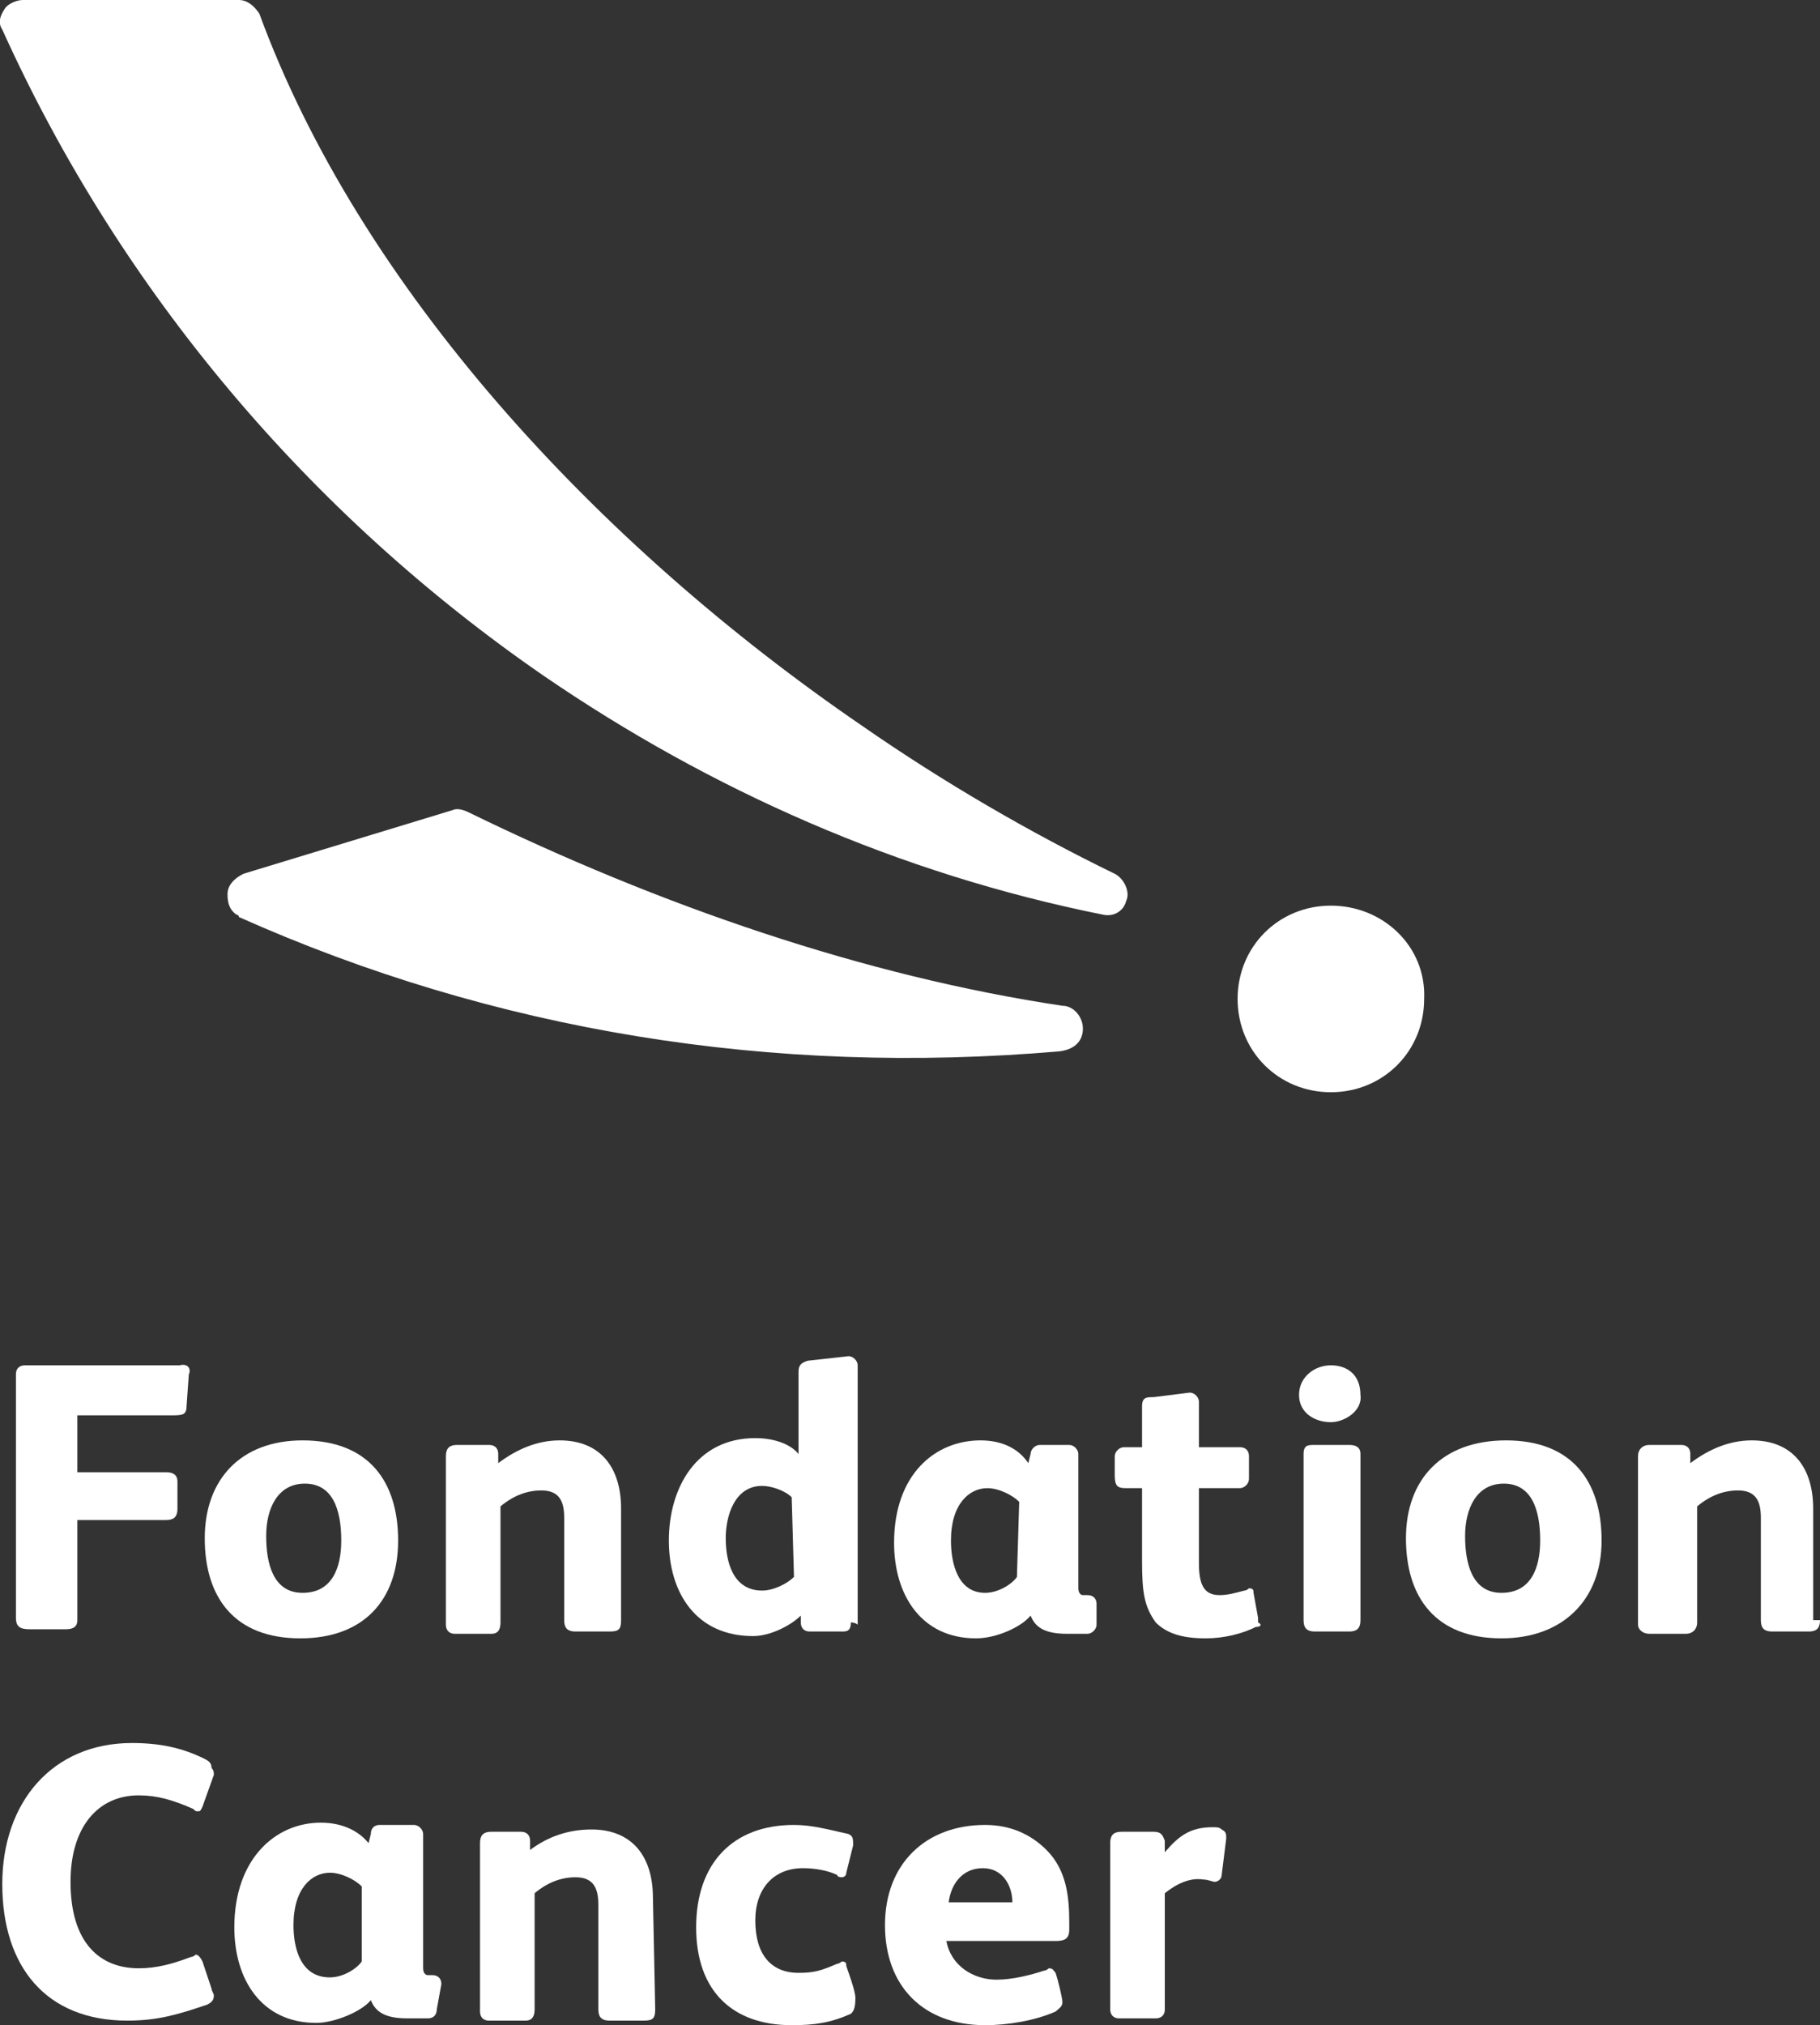 <?xml version="1.0" encoding="UTF-8"?>
<!-- Generator: Adobe Illustrator 27.3.1, SVG Export Plug-In . SVG Version: 6.00 Build 0)  -->
<svg xmlns="http://www.w3.org/2000/svg" xmlns:xlink="http://www.w3.org/1999/xlink" version="1.1" id="Calque_2_00000098183676618357597610000017353697498857577374_" x="0px" y="0px" viewBox="0 0 80 89" style="enable-background:new 0 0 80 89;" xml:space="preserve">
<rect x="0" y="0" width="80" height="89" fill="#333333" stroke="none"/>
<style type="text/css">
	.st0{fill:#FFFFFF;}
</style>
<g id="Calque_1-2">
	<path class="st0" d="M62.6,43.9c0,2.3-1.8,4.1-4.1,4.1s-4.1-1.8-4.1-4.1s1.8-4.1,4.1-4.1S62.7,41.6,62.6,43.9z"></path>
	<path class="st0" d="M49.5,39.6c0.2-0.4-0.1-1-0.5-1.2c-3.7-1.8-7.5-4-11.1-6.5C26.2,23.9,15.8,12.6,11.4,0.6   C11.2,0.3,10.9,0,10.5,0H1C0.7,0,0.3,0.2,0.2,0.4C0,0.7-0.1,1,0.1,1.3c5.2,11.5,13.5,21.3,23.8,28.4c7.3,5,15.6,8.7,24.6,10.5   C49,40.3,49.4,40,49.5,39.6L49.5,39.6z"></path>
	<path class="st0" d="M47.6,45.2c0-0.5-0.4-1-0.9-1c-8.7-1.3-17.7-4.4-26.1-8.5c-0.2-0.1-0.5-0.2-0.7-0.1l-9.2,2.8   c-0.4,0.2-0.7,0.5-0.7,0.9c0,0.4,0.1,0.7,0.4,0.9c0.1,0,0.1,0.1,0.1,0.1c11.2,5,23.4,7,36.1,5.9C47.3,46.1,47.6,45.7,47.6,45.2z"></path>
	<g>
		<path class="st0" d="M8.3,60.4l-0.1,1.4c0,0.4-0.2,0.4-0.7,0.4H3.4v2.5h3.9c0.4,0,0.5,0.2,0.5,0.4v1.2c0,0.4-0.2,0.5-0.5,0.5H3.4    v4.4c0,0.3-0.2,0.4-0.5,0.4H1.3c-0.4,0-0.6-0.1-0.6-0.5V60.4c0-0.3,0.2-0.4,0.4-0.4h6.8C8.3,59.9,8.4,60.2,8.3,60.4L8.3,60.4z"></path>
		<path class="st0" d="M13.4,65.2c-1.2,0-1.7,1.1-1.7,2.3S12,70,13.3,70s1.7-1.1,1.7-2.3C15,66.3,14.6,65.2,13.4,65.2z M13.2,72    C10.3,72,9,70.2,9,67.6s1.6-4.3,4.3-4.3c2.9,0,4.2,1.8,4.2,4.4S16,72,13.2,72z"></path>
		<path class="st0" d="M27.3,71.2c0,0.4-0.1,0.5-0.5,0.5h-1.5c-0.4,0-0.5-0.2-0.5-0.5v-4.5c0-0.7-0.2-1.2-1-1.2    c-0.6,0-1.2,0.2-1.8,0.7v5.1c0,0.3-0.1,0.5-0.4,0.5h-1.6c-0.3,0-0.4-0.2-0.4-0.4V64c0-0.3,0.1-0.5,0.5-0.5h1.4    c0.2,0,0.4,0.1,0.4,0.4v0.4c0.8-0.6,1.7-1,2.7-1c1.8,0,2.7,1.2,2.7,3L27.3,71.2L27.3,71.2z"></path>
		<path class="st0" d="M34.8,65.8c-0.3-0.3-0.9-0.5-1.3-0.5c-1.2,0-1.6,1.3-1.6,2.3s0.3,2.3,1.6,2.3c0.5,0,1.1-0.3,1.4-0.6    L34.8,65.8L34.8,65.8z M37.4,71.3c0,0.4-0.2,0.4-0.4,0.4h-1.4c-0.3,0-0.4-0.2-0.4-0.4V71c-0.4,0.4-1.3,0.9-2.1,0.9    c-2.5,0-3.7-1.9-3.7-4.2s1.2-4.5,3.8-4.5c0.7,0,1.5,0.2,1.9,0.7v-3.6c0-0.3,0.1-0.4,0.4-0.5l1.8-0.2c0.2,0,0.4,0.2,0.4,0.4v11.4    C37.6,71.3,37.4,71.3,37.4,71.3z"></path>
		<path class="st0" d="M44.8,66c-0.3-0.3-0.9-0.6-1.4-0.6c-0.8,0-1.6,0.7-1.6,2.3c0,1,0.3,2.3,1.5,2.3c0.6,0,1.2-0.4,1.4-0.7    L44.8,66L44.8,66L44.8,66z M48.2,71.4c0,0.2-0.2,0.4-0.4,0.4h-0.9c-1,0-1.4-0.3-1.6-0.8c-0.4,0.5-1.5,1-2.4,1    c-2.4,0-3.6-1.9-3.6-4.2c0-3,1.8-4.5,3.8-4.5c1,0,1.7,0.4,2.1,1l0.1-0.4c0-0.2,0.2-0.4,0.4-0.4H47c0.2,0,0.4,0.2,0.4,0.4v5.9    c0,0.2,0.1,0.3,0.2,0.3h0.2c0.2,0,0.4,0.1,0.4,0.4L48.2,71.4L48.2,71.4L48.2,71.4z"></path>
		<path class="st0" d="M55.2,71.5C54.6,71.8,53.8,72,53,72c-1,0-1.7-0.2-2.2-0.7c-0.5-0.7-0.6-1.3-0.6-2.7v-3.2h-0.7    c-0.4,0-0.5-0.1-0.5-0.6V64c0-0.2,0.2-0.4,0.4-0.4h0.8v-1.8c0-0.4,0.2-0.4,0.5-0.4l1.6-0.2c0.2,0,0.4,0.2,0.4,0.4v2h1.8    c0.2,0,0.4,0.1,0.4,0.4v1c0,0.2-0.2,0.4-0.4,0.4h-1.8v3.3c0,0.9,0.2,1.4,0.9,1.4c0.4,0,0.7-0.1,1.1-0.2c0.1,0,0.2-0.1,0.2-0.1    c0.2,0,0.2,0.1,0.2,0.2l0.2,1.1v0.2C55.5,71.4,55.4,71.5,55.2,71.5L55.2,71.5z"></path>
		<path class="st0" d="M59.8,71.2c0,0.4-0.2,0.5-0.5,0.5h-1.5c-0.4,0-0.5-0.2-0.5-0.5v-7.3c0-0.4,0.2-0.4,0.5-0.4h1.5    c0.3,0,0.5,0.1,0.5,0.4V71.2z M58.5,62.5c-0.7,0-1.4-0.4-1.4-1.2s0.7-1.3,1.4-1.3c0.7,0,1.3,0.4,1.3,1.3    C59.9,62,59.1,62.5,58.5,62.5z"></path>
		<path class="st0" d="M66.1,65.2c-1.2,0-1.7,1.1-1.7,2.3S64.7,70,66,70s1.7-1.1,1.7-2.3C67.7,66.3,67.3,65.2,66.1,65.2z M66,72    c-2.9,0-4.2-1.8-4.2-4.4s1.6-4.3,4.4-4.3c2.9,0,4.2,1.8,4.2,4.4S68.7,72,66,72z"></path>
		<path class="st0" d="M80,71.2c0,0.4-0.2,0.5-0.5,0.5h-1.6c-0.4,0-0.5-0.2-0.5-0.5v-4.5c0-0.7-0.2-1.2-1-1.2    c-0.6,0-1.2,0.2-1.8,0.7v5.1c0,0.3-0.2,0.5-0.5,0.5h-1.6c-0.3,0-0.5-0.2-0.5-0.4V64c0-0.3,0.2-0.5,0.5-0.5h1.4    c0.2,0,0.4,0.1,0.4,0.4v0.4c0.8-0.6,1.7-1,2.7-1c1.8,0,2.7,1.2,2.7,3v4.9L80,71.2L80,71.2z"></path>
		<path class="st0" d="M9.4,78l-0.5,1.4c-0.1,0.2-0.1,0.2-0.2,0.2s-0.1,0-0.2-0.1c-0.9-0.4-1.6-0.6-2.4-0.6c-1.8,0-3,1.4-3,3.8    c0,2.7,1.3,3.8,3,3.8c0.8,0,1.5-0.2,2.3-0.5c0.1,0,0.2-0.1,0.2-0.1c0.1,0,0.2,0.1,0.3,0.3l0.4,1.2c0,0.1,0.1,0.2,0.1,0.3    c0,0.2-0.1,0.3-0.3,0.4c-1.2,0.4-2.1,0.7-3.5,0.7c-3.6,0-5.5-2.4-5.5-6s2.2-6.2,5.7-6.2C7,76.6,8,76.8,9,77.3    c0.2,0.1,0.3,0.2,0.3,0.4C9.4,77.8,9.4,77.9,9.4,78L9.4,78z"></path>
		<path class="st0" d="M15.9,82.9c-0.3-0.3-0.9-0.6-1.4-0.6c-0.8,0-1.6,0.7-1.6,2.3c0,1,0.3,2.3,1.6,2.3c0.6,0,1.2-0.4,1.4-0.7    L15.9,82.9L15.9,82.9L15.9,82.9z M19.2,88.3c0,0.2-0.1,0.4-0.4,0.4h-0.9c-1,0-1.4-0.3-1.6-0.8c-0.4,0.5-1.6,1-2.4,1    c-2.4,0-3.6-1.9-3.6-4.2c0-3,1.8-4.6,3.8-4.6c1,0,1.7,0.4,2.1,0.9l0.1-0.4c0-0.2,0.1-0.4,0.4-0.4h1.5c0.2,0,0.4,0.2,0.4,0.4v5.9    c0,0.2,0.1,0.3,0.2,0.3H19c0.2,0,0.4,0.1,0.4,0.4L19.2,88.3L19.2,88.3L19.2,88.3z"></path>
		<path class="st0" d="M28.8,88.3c0,0.4-0.1,0.5-0.5,0.5h-1.5c-0.4,0-0.5-0.2-0.5-0.5v-4.6c0-0.7-0.2-1.2-1-1.2    c-0.6,0-1.2,0.2-1.8,0.7v5.1c0,0.3-0.1,0.5-0.4,0.5h-1.6c-0.3,0-0.4-0.2-0.4-0.4V81c0-0.3,0.1-0.5,0.5-0.5h1.3    c0.2,0,0.4,0.1,0.4,0.4v0.4c0.8-0.6,1.7-0.9,2.7-0.9c1.8,0,2.7,1.2,2.7,3L28.8,88.3L28.8,88.3L28.8,88.3z"></path>
		<path class="st0" d="M37.4,88.5c-0.9,0.4-1.6,0.5-2.6,0.5c-2.6,0-4.2-1.5-4.2-4.3s1.6-4.5,4.3-4.5c0.8,0,1.5,0.2,2.4,0.4    c0.2,0.1,0.2,0.2,0.2,0.5l-0.3,1.2c0,0.2-0.2,0.2-0.2,0.2s-0.2,0-0.2-0.1c-0.4-0.2-1-0.3-1.5-0.3c-1.3,0-2.1,0.9-2.1,2.3    c0,1.5,0.7,2.3,1.9,2.3c0.7,0,1-0.1,1.7-0.4c0.1,0,0.2-0.1,0.2-0.1c0.2,0,0.2,0.1,0.2,0.2c0.1,0.3,0.4,1.1,0.4,1.4    C37.6,88.3,37.5,88.4,37.4,88.5L37.4,88.5z"></path>
		<path class="st0" d="M44.5,83.6c0-0.7-0.4-1.5-1.3-1.5s-1.4,0.7-1.5,1.5H44.5z M47,84.8c0,0.4-0.2,0.5-0.6,0.5h-4.8    c0.2,1.1,1.2,1.7,2.2,1.7c0.7,0,1.5-0.2,2.1-0.4c0.1,0,0.2-0.1,0.2-0.1c0.2,0,0.2,0.1,0.3,0.2c0.1,0.3,0.3,1.1,0.3,1.3    s-0.2,0.3-0.3,0.4c-0.9,0.4-2.1,0.6-3.1,0.6c-2.7,0-4.4-1.7-4.4-4.4s1.8-4.4,4.4-4.4c1.1,0,2,0.4,2.7,1.1c0.9,0.9,1,2.1,1,3.2    L47,84.8L47,84.8L47,84.8z"></path>
		<path class="st0" d="M51.2,83.2v5.1c0,0.3-0.2,0.4-0.4,0.4h-1.6c-0.3,0-0.4-0.2-0.4-0.4v-7.3c0-0.4,0.2-0.5,0.5-0.5h1.4    c0.3,0,0.4,0.1,0.5,0.4v0.5c0.6-0.7,1.1-1.1,2.1-1.1c0.2,0,0.3,0,0.4,0.1c0.2,0.1,0.2,0.2,0.2,0.4l-0.2,1.6c0,0.2-0.2,0.3-0.3,0.3    s-0.3-0.1-0.5-0.1C52.3,82.5,51.7,82.8,51.2,83.2L51.2,83.2z"></path>
	</g>
</g>
</svg>
